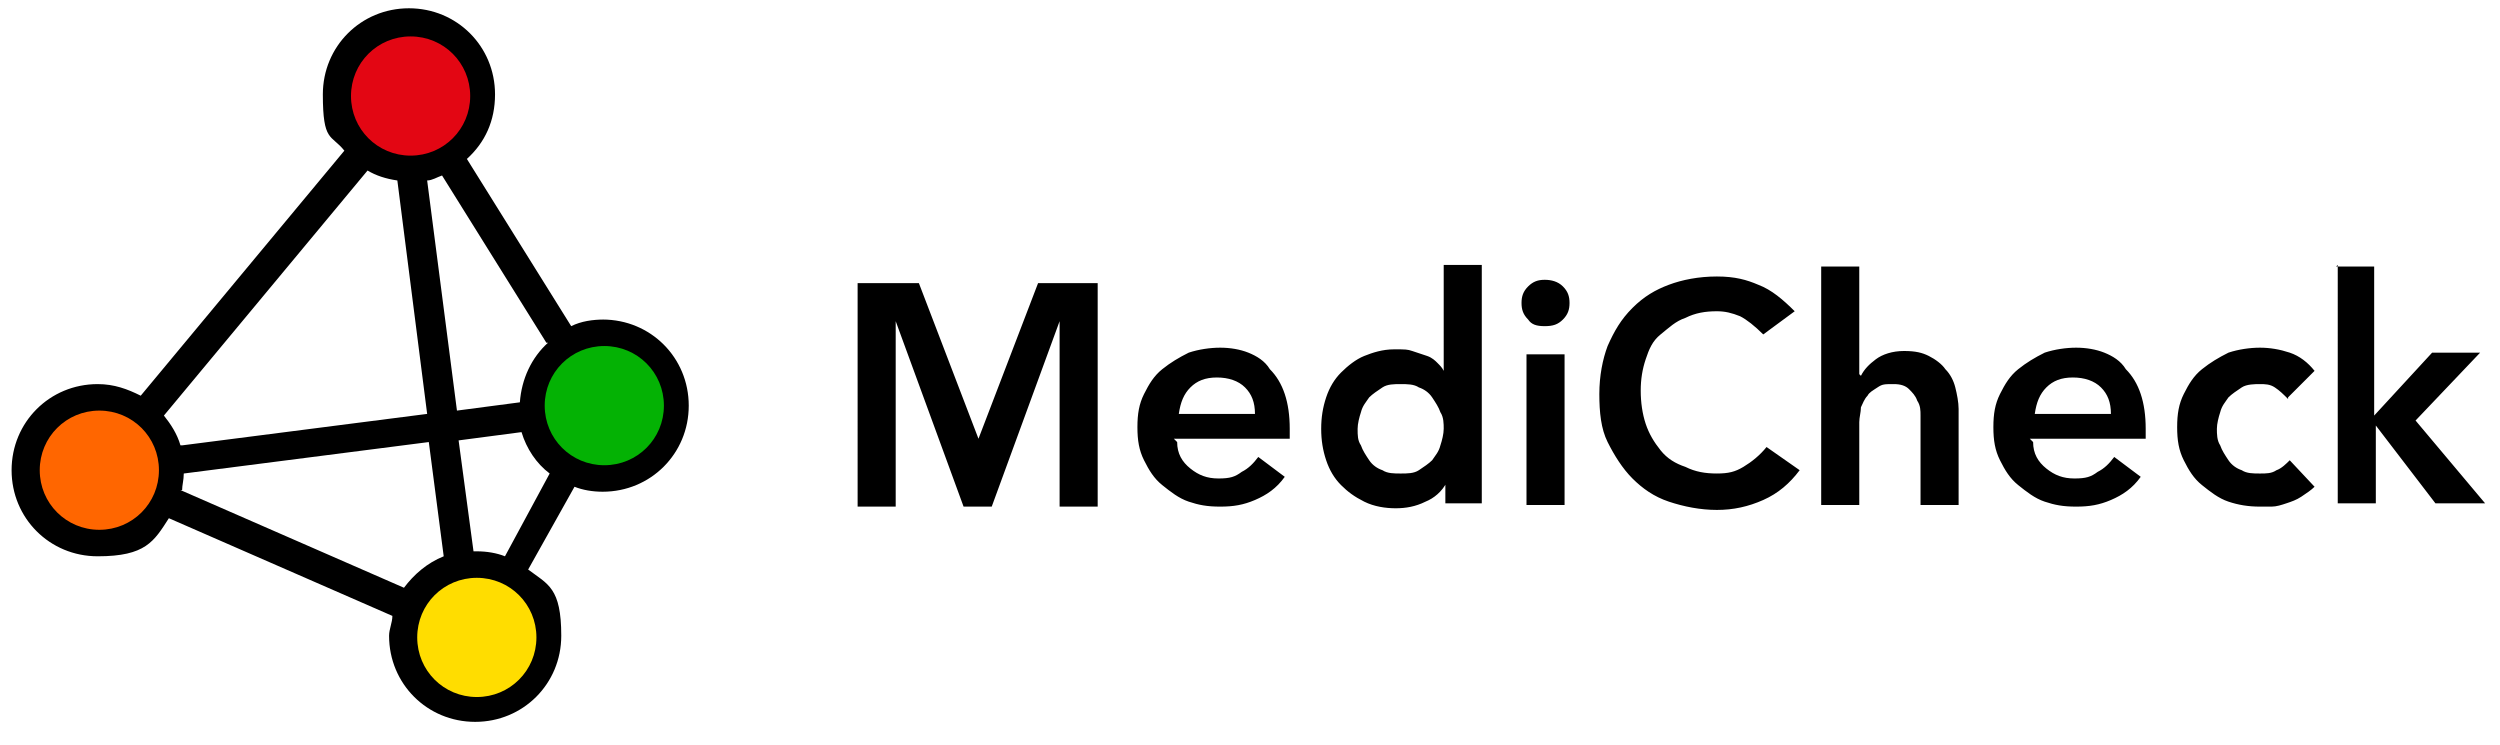 <svg xmlns="http://www.w3.org/2000/svg" viewBox="0 0 151 45"><path d="M36.5 19.3c-.7 0-1.4.1-2 .4L28.2 9.6c1.1-1 1.7-2.3 1.7-3.9 0-2.9-2.3-5.2-5.2-5.2s-5.2 2.3-5.2 5.2.5 2.4 1.3 3.4L8.5 23.9c-.8-.4-1.6-.7-2.6-.7C3 23.2.7 25.5.7 28.4s2.3 5.2 5.2 5.2 3.4-.9 4.3-2.3l13.5 5.9c0 .4-.2.8-.2 1.2 0 2.9 2.3 5.2 5.2 5.2s5.2-2.3 5.2-5.2-.8-3.1-2-4l2.8-5c.5.2 1.1.3 1.7.3 2.9 0 5.2-2.3 5.2-5.2s-2.3-5.2-5.2-5.2Zm-3.4 1.4c-1 .9-1.6 2.2-1.7 3.6l-3.8.5-1.8-13.9c.3 0 .6-.2.9-.3L33 20.7Zm-22.2 6.2c-.2-.7-.6-1.3-1-1.8l12.3-14.8q.75.45 1.8.6L25.8 25 11 26.9Zm.1 2.7c0-.3.1-.6.1-1l14.8-1.9.9 6.9c-1 .4-1.8 1.1-2.4 1.9l-13.5-5.9Zm19.5 4c-.5-.2-1.1-.3-1.7-.3h-.2l-.9-6.7 3.8-.5c.3 1 .9 1.9 1.7 2.5z"/><path d="M36.5 20.9c-2 0-3.6 1.6-3.6 3.6s1.6 3.6 3.6 3.6 3.6-1.6 3.6-3.6-1.6-3.6-3.6-3.6" style="fill:#04b204"/><path d="M28.8 34.9c-2 0-3.6 1.6-3.6 3.6s1.6 3.6 3.6 3.6 3.6-1.6 3.6-3.6-1.6-3.6-3.6-3.6" style="fill:#fd0"/><path d="M6 24.8c-2 0-3.6 1.6-3.6 3.6S4 32 6 32s3.6-1.6 3.6-3.6S8 24.8 6 24.8" style="fill:#f60"/><path d="M24.8 2.2c-2 0-3.6 1.6-3.6 3.6s1.6 3.6 3.6 3.6 3.6-1.6 3.6-3.6-1.6-3.6-3.6-3.6" style="fill:#e30613"/><path d="M51.9 17.1h3.6l3.6 9.4 3.6-9.4h3.6v13.5H64V19.4l-4.1 11.2h-1.7l-4.1-11.2v11.2h-2.3V17.1Zm19.2 9.6c0 .7.3 1.2.8 1.6s1 .6 1.7.6 1-.1 1.4-.4c.4-.2.7-.5 1-.9l1.6 1.2c-.5.7-1.1 1.1-1.8 1.4s-1.3.4-2.1.4-1.3-.1-1.9-.3-1.1-.6-1.6-1-.8-.9-1.1-1.5-.4-1.2-.4-2 .1-1.4.4-2 .6-1.1 1.1-1.5 1-.7 1.6-1c.6-.2 1.3-.3 1.9-.3s1.2.1 1.7.3 1 .5 1.3 1q.6.6.9 1.5t.3 2.1v.6h-7Zm4.7-1.7c0-.7-.2-1.2-.6-1.6s-1-.6-1.7-.6-1.2.2-1.6.6-.6.9-.7 1.6h4.7Zm11.6 4.1c-.3.6-.8 1-1.3 1.2-.6.3-1.2.4-1.8.4s-1.3-.1-1.9-.4-1-.6-1.4-1q-.6-.6-.9-1.5c-.2-.6-.3-1.2-.3-1.9s.1-1.3.3-1.9q.3-.9.9-1.5c.4-.4.9-.8 1.4-1s1.1-.4 1.8-.4.8 0 1.1.1l.9.3c.3.1.5.3.6.4.2.2.3.3.4.5V16h2.3v14.4h-2.2V29ZM82 25.9c0 .4 0 .7.2 1 .1.3.3.6.5.9s.5.5.8.6c.3.2.7.2 1.1.2s.8 0 1.1-.2.6-.4.8-.6c.2-.3.4-.5.5-.9.1-.3.2-.7.2-1s0-.7-.2-1c-.1-.3-.3-.6-.5-.9s-.5-.5-.8-.6c-.3-.2-.7-.2-1.1-.2s-.8 0-1.1.2-.6.4-.8.6c-.2.3-.4.5-.5.9-.1.3-.2.7-.2 1m9.9-7.6c0-.4.1-.7.4-1s.6-.4 1-.4.8.1 1.1.4.4.6.4 1-.1.7-.4 1-.6.4-1.1.4-.8-.1-1-.4c-.3-.3-.4-.6-.4-1m.3 3.1h2.3v9.1h-2.3zm14.3-1.2c-.5-.5-1-.9-1.4-1.1-.5-.2-.9-.3-1.4-.3-.7 0-1.3.1-1.9.4-.6.2-1 .6-1.5 1s-.7.9-.9 1.5-.3 1.2-.3 1.9.1 1.4.3 2 .5 1.1.9 1.6.9.8 1.5 1c.6.3 1.2.4 1.9.4s1.1-.1 1.6-.4 1-.7 1.4-1.2l2 1.4c-.6.8-1.3 1.4-2.2 1.8s-1.8.6-2.8.6-2-.2-2.9-.5-1.6-.8-2.2-1.4-1.1-1.4-1.5-2.2-.5-1.8-.5-2.9.2-2.1.5-2.9c.4-.9.8-1.6 1.5-2.3s1.4-1.1 2.2-1.4 1.8-.5 2.9-.5 1.8.2 2.5.5c.8.3 1.5.9 2.2 1.6zm5.9 2.5c.2-.4.5-.7.9-1s1-.5 1.7-.5 1.1.1 1.5.3.8.5 1 .8c.3.3.5.7.6 1.1s.2.9.2 1.3v5.8H116v-5.4c0-.3 0-.6-.2-.9-.1-.3-.3-.5-.5-.7q-.3-.3-.9-.3c-.6 0-.7 0-1 .2s-.5.3-.6.5c-.2.2-.3.5-.4.7 0 .3-.1.6-.1.9v5H110V16.1h2.3v6.5Zm10.4 4c0 .7.3 1.2.8 1.6s1 .6 1.7.6 1-.1 1.4-.4c.4-.2.7-.5 1-.9l1.6 1.2c-.5.7-1.1 1.1-1.8 1.4s-1.3.4-2.1.4-1.3-.1-1.9-.3-1.1-.6-1.6-1-.8-.9-1.1-1.5-.4-1.2-.4-2 .1-1.4.4-2 .6-1.1 1.1-1.5 1-.7 1.6-1c.6-.2 1.3-.3 1.9-.3s1.2.1 1.7.3 1 .5 1.3 1q.6.6.9 1.5t.3 2.1v.6h-7Zm4.7-1.7c0-.7-.2-1.2-.6-1.6s-1-.6-1.7-.6-1.2.2-1.6.6-.6.9-.7 1.6h4.7Zm10.7-.9c-.3-.3-.5-.5-.8-.7s-.6-.2-.9-.2-.8 0-1.1.2-.6.4-.8.6c-.2.3-.4.5-.5.9-.1.3-.2.7-.2 1s0 .7.2 1c.1.3.3.6.5.9s.5.5.8.6c.3.2.7.2 1.1.2s.7 0 1-.2c.3-.1.6-.4.8-.6l1.5 1.6c-.2.2-.5.4-.8.6s-.6.3-.9.4-.6.2-.9.2h-.7c-.7 0-1.3-.1-1.9-.3s-1.1-.6-1.6-1-.8-.9-1.1-1.5-.4-1.2-.4-2 .1-1.4.4-2 .6-1.1 1.1-1.5 1-.7 1.6-1c.6-.2 1.3-.3 1.9-.3s1.2.1 1.8.3 1.1.6 1.5 1.1l-1.6 1.6Zm2.9-8h2.3v9l3.5-3.8h2.9l-3.9 4.1 4.2 5h-3l-3.6-4.7v4.7h-2.3V16Z"/></svg>